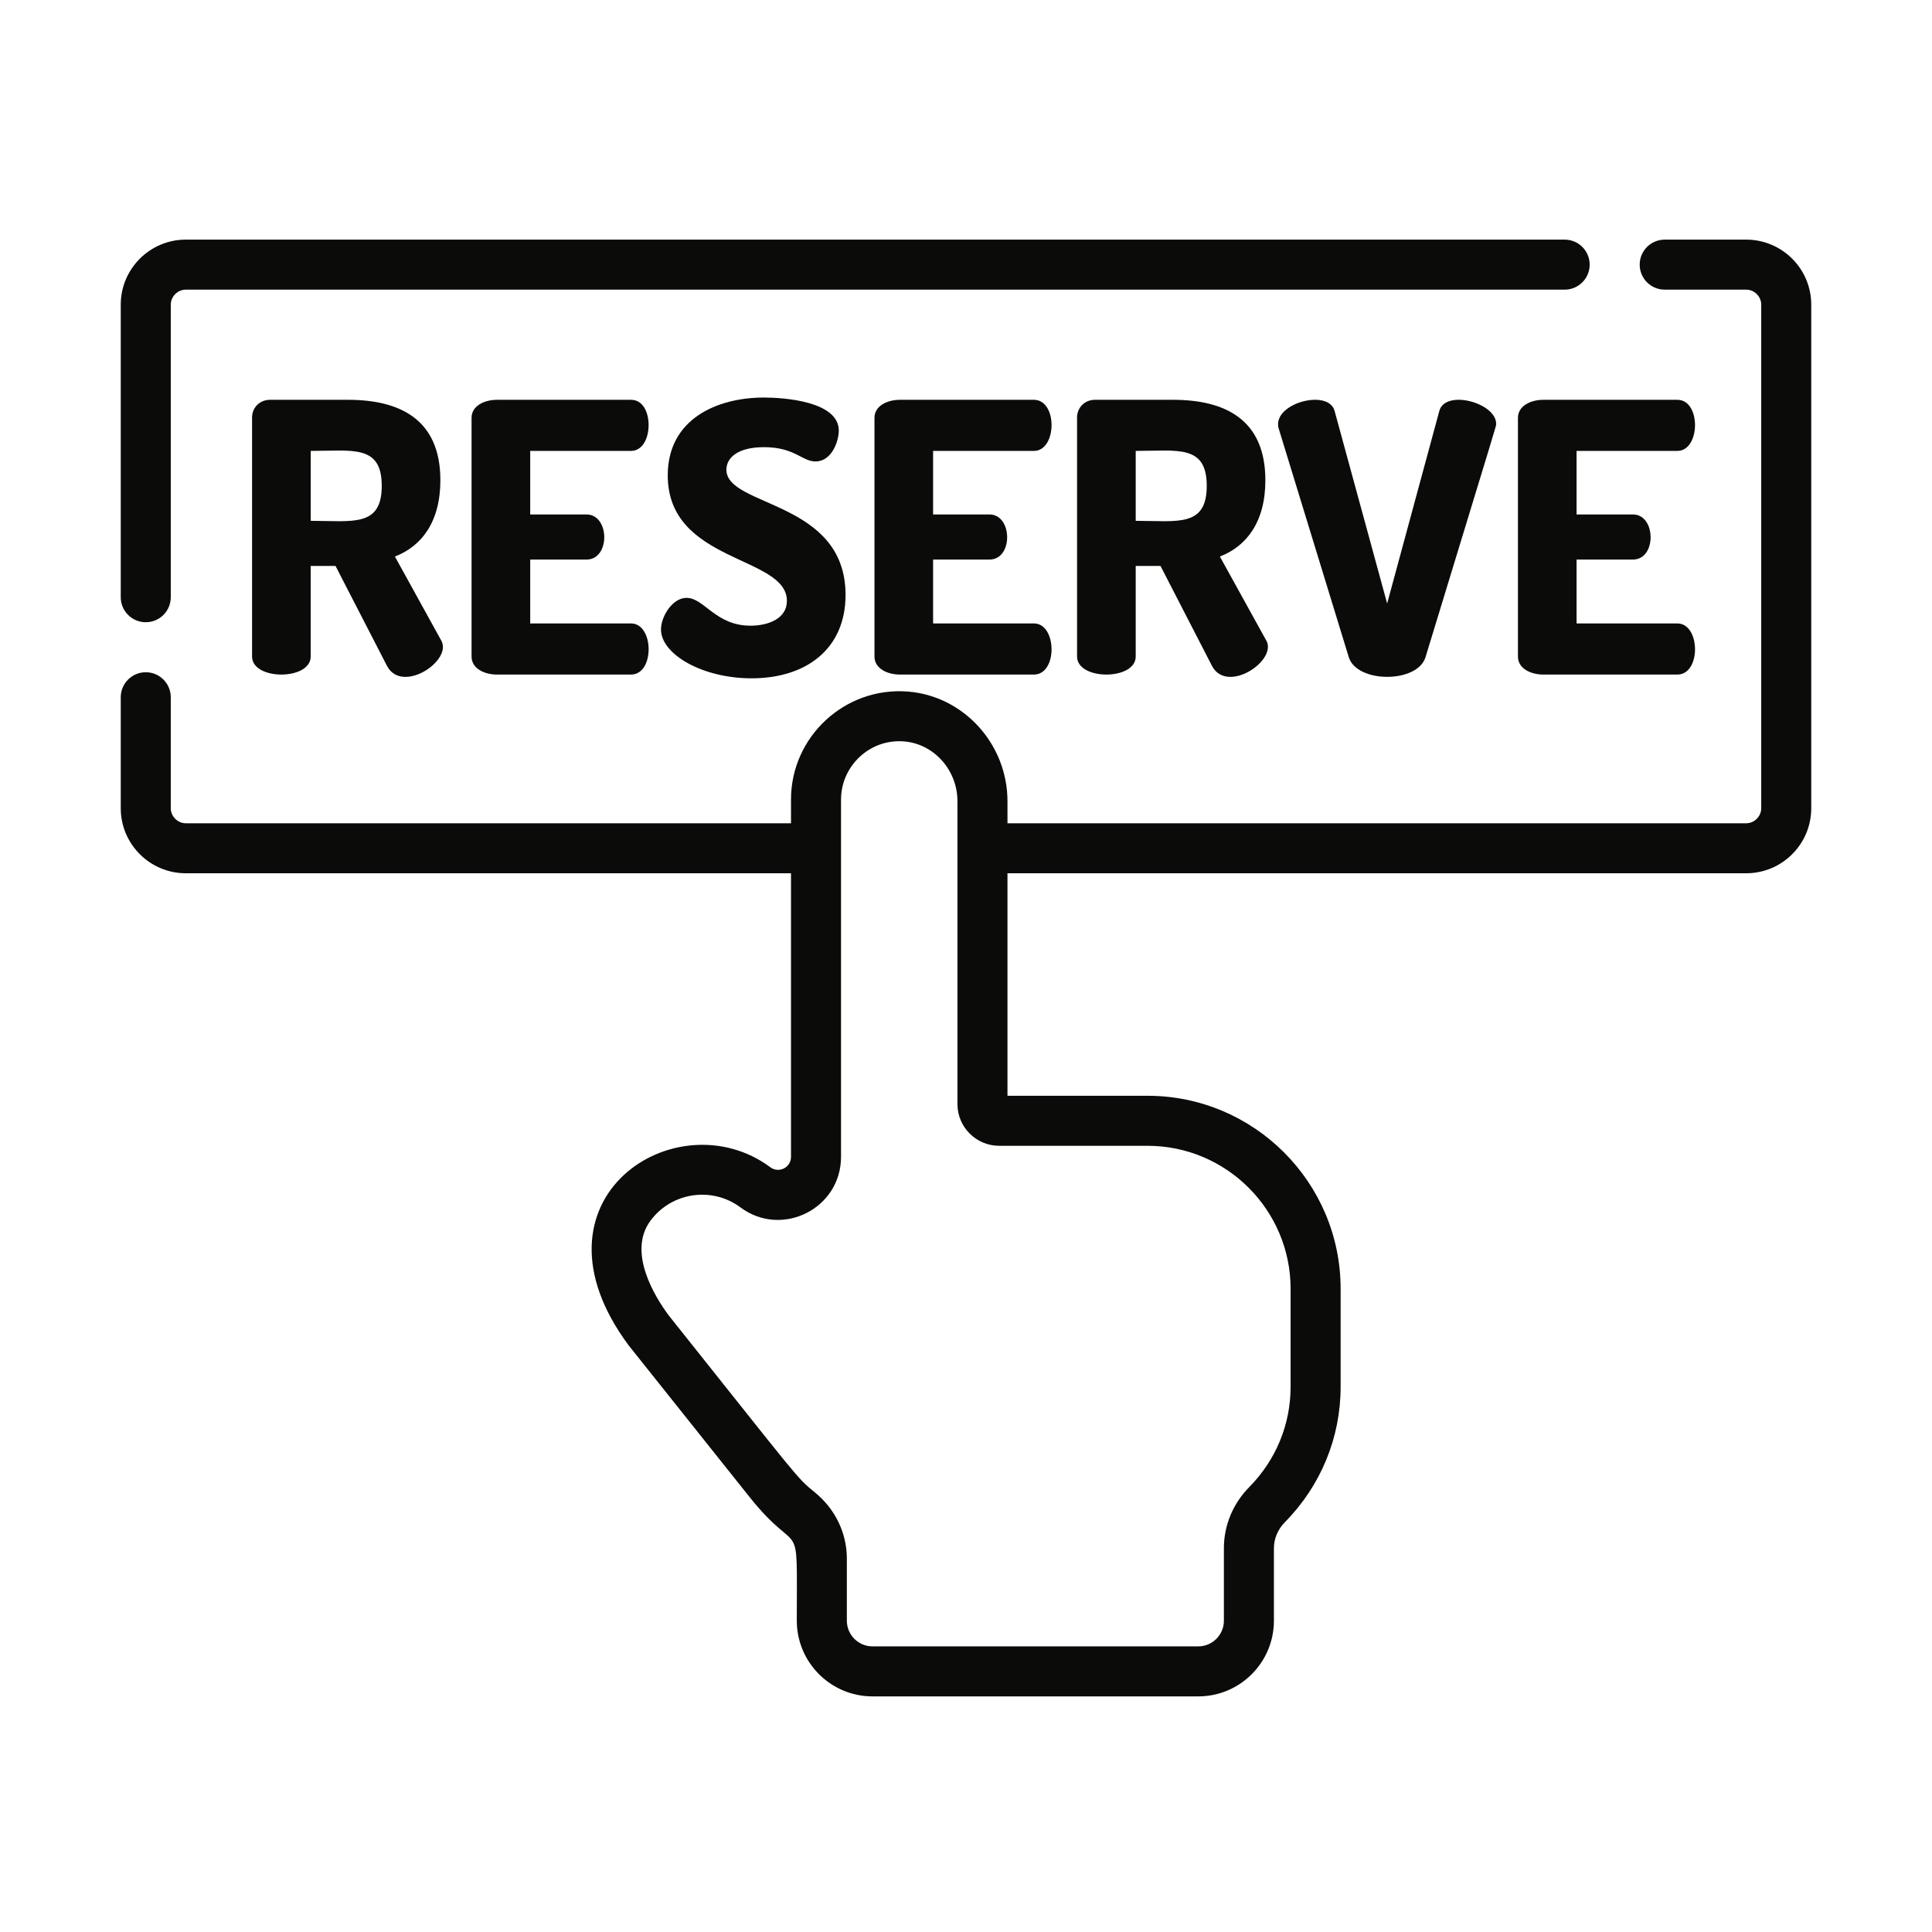 <?xml version="1.0" encoding="UTF-8"?> <svg xmlns="http://www.w3.org/2000/svg" width="64" height="64" viewBox="0 0 64 64" fill="none"><g clip-path="url(#clip0_326_2103)"><path d="M57.846 7.938H55.146C54.688 7.938 54.317 8.309 54.317 8.766C54.317 9.224 54.688 9.595 55.146 9.595H57.846C58.115 9.595 58.343 9.822 58.343 10.092V26.774C58.343 27.044 58.115 27.272 57.846 27.272H33.374V26.543C33.374 24.651 31.925 23.054 30.074 22.909C27.987 22.744 26.203 24.405 26.203 26.483V27.272H6.154C5.885 27.272 5.657 27.044 5.657 26.774V23.098C5.657 22.64 5.287 22.269 4.828 22.269C4.371 22.269 4 22.64 4 23.098V26.774C4 27.962 4.967 28.928 6.154 28.928H26.203V38.322C26.203 38.677 25.8 38.878 25.517 38.666C22.424 36.367 17.213 39.708 20.827 44.57C20.827 44.57 24.832 49.593 24.842 49.606C26.541 51.729 26.395 50.004 26.395 53.688C26.395 55.07 27.52 56.195 28.902 56.195H39.694C41.077 56.195 42.2 55.07 42.2 53.688V51.286C42.2 50.968 42.331 50.661 42.566 50.422C43.755 49.215 44.41 47.623 44.41 45.939V42.694C44.41 39.168 41.541 36.299 38.014 36.299H33.374V28.928H57.846C59.033 28.928 60 27.962 60 26.774V10.092C60 8.904 59.033 7.938 57.846 7.938ZM38.014 37.956C40.627 37.956 42.753 40.082 42.753 42.694V45.939C42.753 47.186 42.268 48.364 41.385 49.259C40.843 49.809 40.543 50.53 40.543 51.286V53.688C40.543 54.157 40.162 54.538 39.694 54.538H28.902C28.434 54.538 28.053 54.157 28.053 53.688V51.63C28.053 50.785 27.667 49.985 26.993 49.437C26.366 48.926 26.498 49.024 22.149 43.571C21.702 42.967 20.772 41.479 21.55 40.434C22.25 39.492 23.586 39.296 24.528 39.996C25.9 41.018 27.86 40.04 27.86 38.322C27.86 37.059 27.86 27.58 27.86 26.483C27.86 25.399 28.787 24.47 29.944 24.56C30.938 24.639 31.717 25.509 31.717 26.543V36.575C31.717 37.336 32.337 37.956 33.098 37.956H38.014Z" fill="#0B0B0A"></path><path d="M4.828 20.612C5.287 20.612 5.657 20.241 5.657 19.783V10.092C5.657 9.822 5.885 9.595 6.154 9.595H51.831C52.289 9.595 52.66 9.224 52.66 8.766C52.66 8.309 52.289 7.938 51.831 7.938H6.154C4.967 7.938 4 8.904 4 10.092V19.783C4 20.241 4.371 20.612 4.828 20.612Z" fill="#0B0B0A"></path><path d="M14.588 15.908C14.588 13.879 13.231 13.244 11.525 13.244H8.948C8.586 13.244 8.35 13.518 8.35 13.829V21.748C8.35 22.545 10.292 22.545 10.292 21.748V18.747H11.114L12.82 22.059C13.321 23.017 15.045 21.857 14.6 21.188L13.082 18.436C13.953 18.1 14.588 17.303 14.588 15.908ZM10.293 17.253V14.937C11.673 14.937 12.646 14.717 12.646 16.095C12.646 17.474 11.673 17.253 10.293 17.253Z" fill="#0B0B0A"></path><path d="M20.901 14.937C21.274 14.937 21.486 14.539 21.486 14.078C21.486 13.68 21.312 13.244 20.901 13.244H16.468C16.044 13.244 15.621 13.443 15.621 13.842V21.748C15.621 22.146 16.044 22.346 16.468 22.346H20.901C21.695 22.346 21.67 20.652 20.901 20.652H17.564V18.536H19.431C19.842 18.536 20.017 18.137 20.017 17.801C20.017 17.403 19.805 17.042 19.431 17.042H17.564V14.937H20.901Z" fill="#0B0B0A"></path><path d="M24.86 20.727C23.702 20.727 23.328 19.805 22.743 19.805C22.27 19.805 21.896 20.428 21.896 20.851C21.896 21.673 23.266 22.47 24.897 22.47C26.703 22.47 28.01 21.499 28.01 19.706C28.01 16.568 24.063 16.805 24.063 15.56C24.063 15.174 24.424 14.813 25.308 14.813C26.329 14.813 26.565 15.286 27.014 15.286C27.562 15.286 27.786 14.601 27.786 14.264C27.786 13.294 25.968 13.169 25.308 13.169C23.752 13.169 22.12 13.879 22.12 15.747C22.12 18.66 26.067 18.399 26.067 19.905C26.068 20.503 25.432 20.727 24.86 20.727Z" fill="#0B0B0A"></path><path d="M34.248 14.937C35.018 14.937 35.041 13.244 34.248 13.244H29.815C29.392 13.244 28.968 13.443 28.968 13.842V21.748C28.968 22.146 29.392 22.346 29.815 22.346H34.248C35.042 22.346 35.017 20.652 34.248 20.652H30.91V18.536H32.778C33.57 18.536 33.546 17.042 32.778 17.042H30.91V14.937H34.248Z" fill="#0B0B0A"></path><path d="M41.917 15.908C41.917 13.879 40.56 13.244 38.854 13.244H36.277C35.916 13.244 35.679 13.518 35.679 13.829V21.748C35.679 22.545 37.622 22.545 37.622 21.748V18.747H38.443L40.149 22.059C40.651 23.018 42.372 21.851 41.93 21.188L40.41 18.436C41.282 18.1 41.917 17.303 41.917 15.908ZM37.622 17.253V14.937C39.002 14.937 39.975 14.717 39.975 16.095C39.975 17.474 39.003 17.253 37.622 17.253Z" fill="#0B0B0A"></path><path d="M47.682 13.605L45.951 19.992L44.208 13.605C43.998 12.867 42.149 13.361 42.353 14.178L44.681 21.773C44.953 22.637 46.949 22.639 47.221 21.773C49.658 13.779 49.562 14.127 49.562 14.041C49.562 13.342 47.886 12.89 47.682 13.605Z" fill="#0B0B0A"></path><path d="M55.563 14.937C56.333 14.937 56.357 13.244 55.563 13.244H51.13C50.707 13.244 50.284 13.443 50.284 13.842V21.748C50.284 22.146 50.707 22.346 51.13 22.346H55.563C56.358 22.346 56.333 20.652 55.563 20.652H52.226V18.536H54.094C54.885 18.536 54.862 17.042 54.094 17.042H52.226V14.937H55.563Z" fill="#0B0B0A"></path></g><defs><clipPath id="clip0_326_2103"><rect width="56" height="56" fill="white" transform="translate(4 4)"></rect></clipPath></defs></svg> 